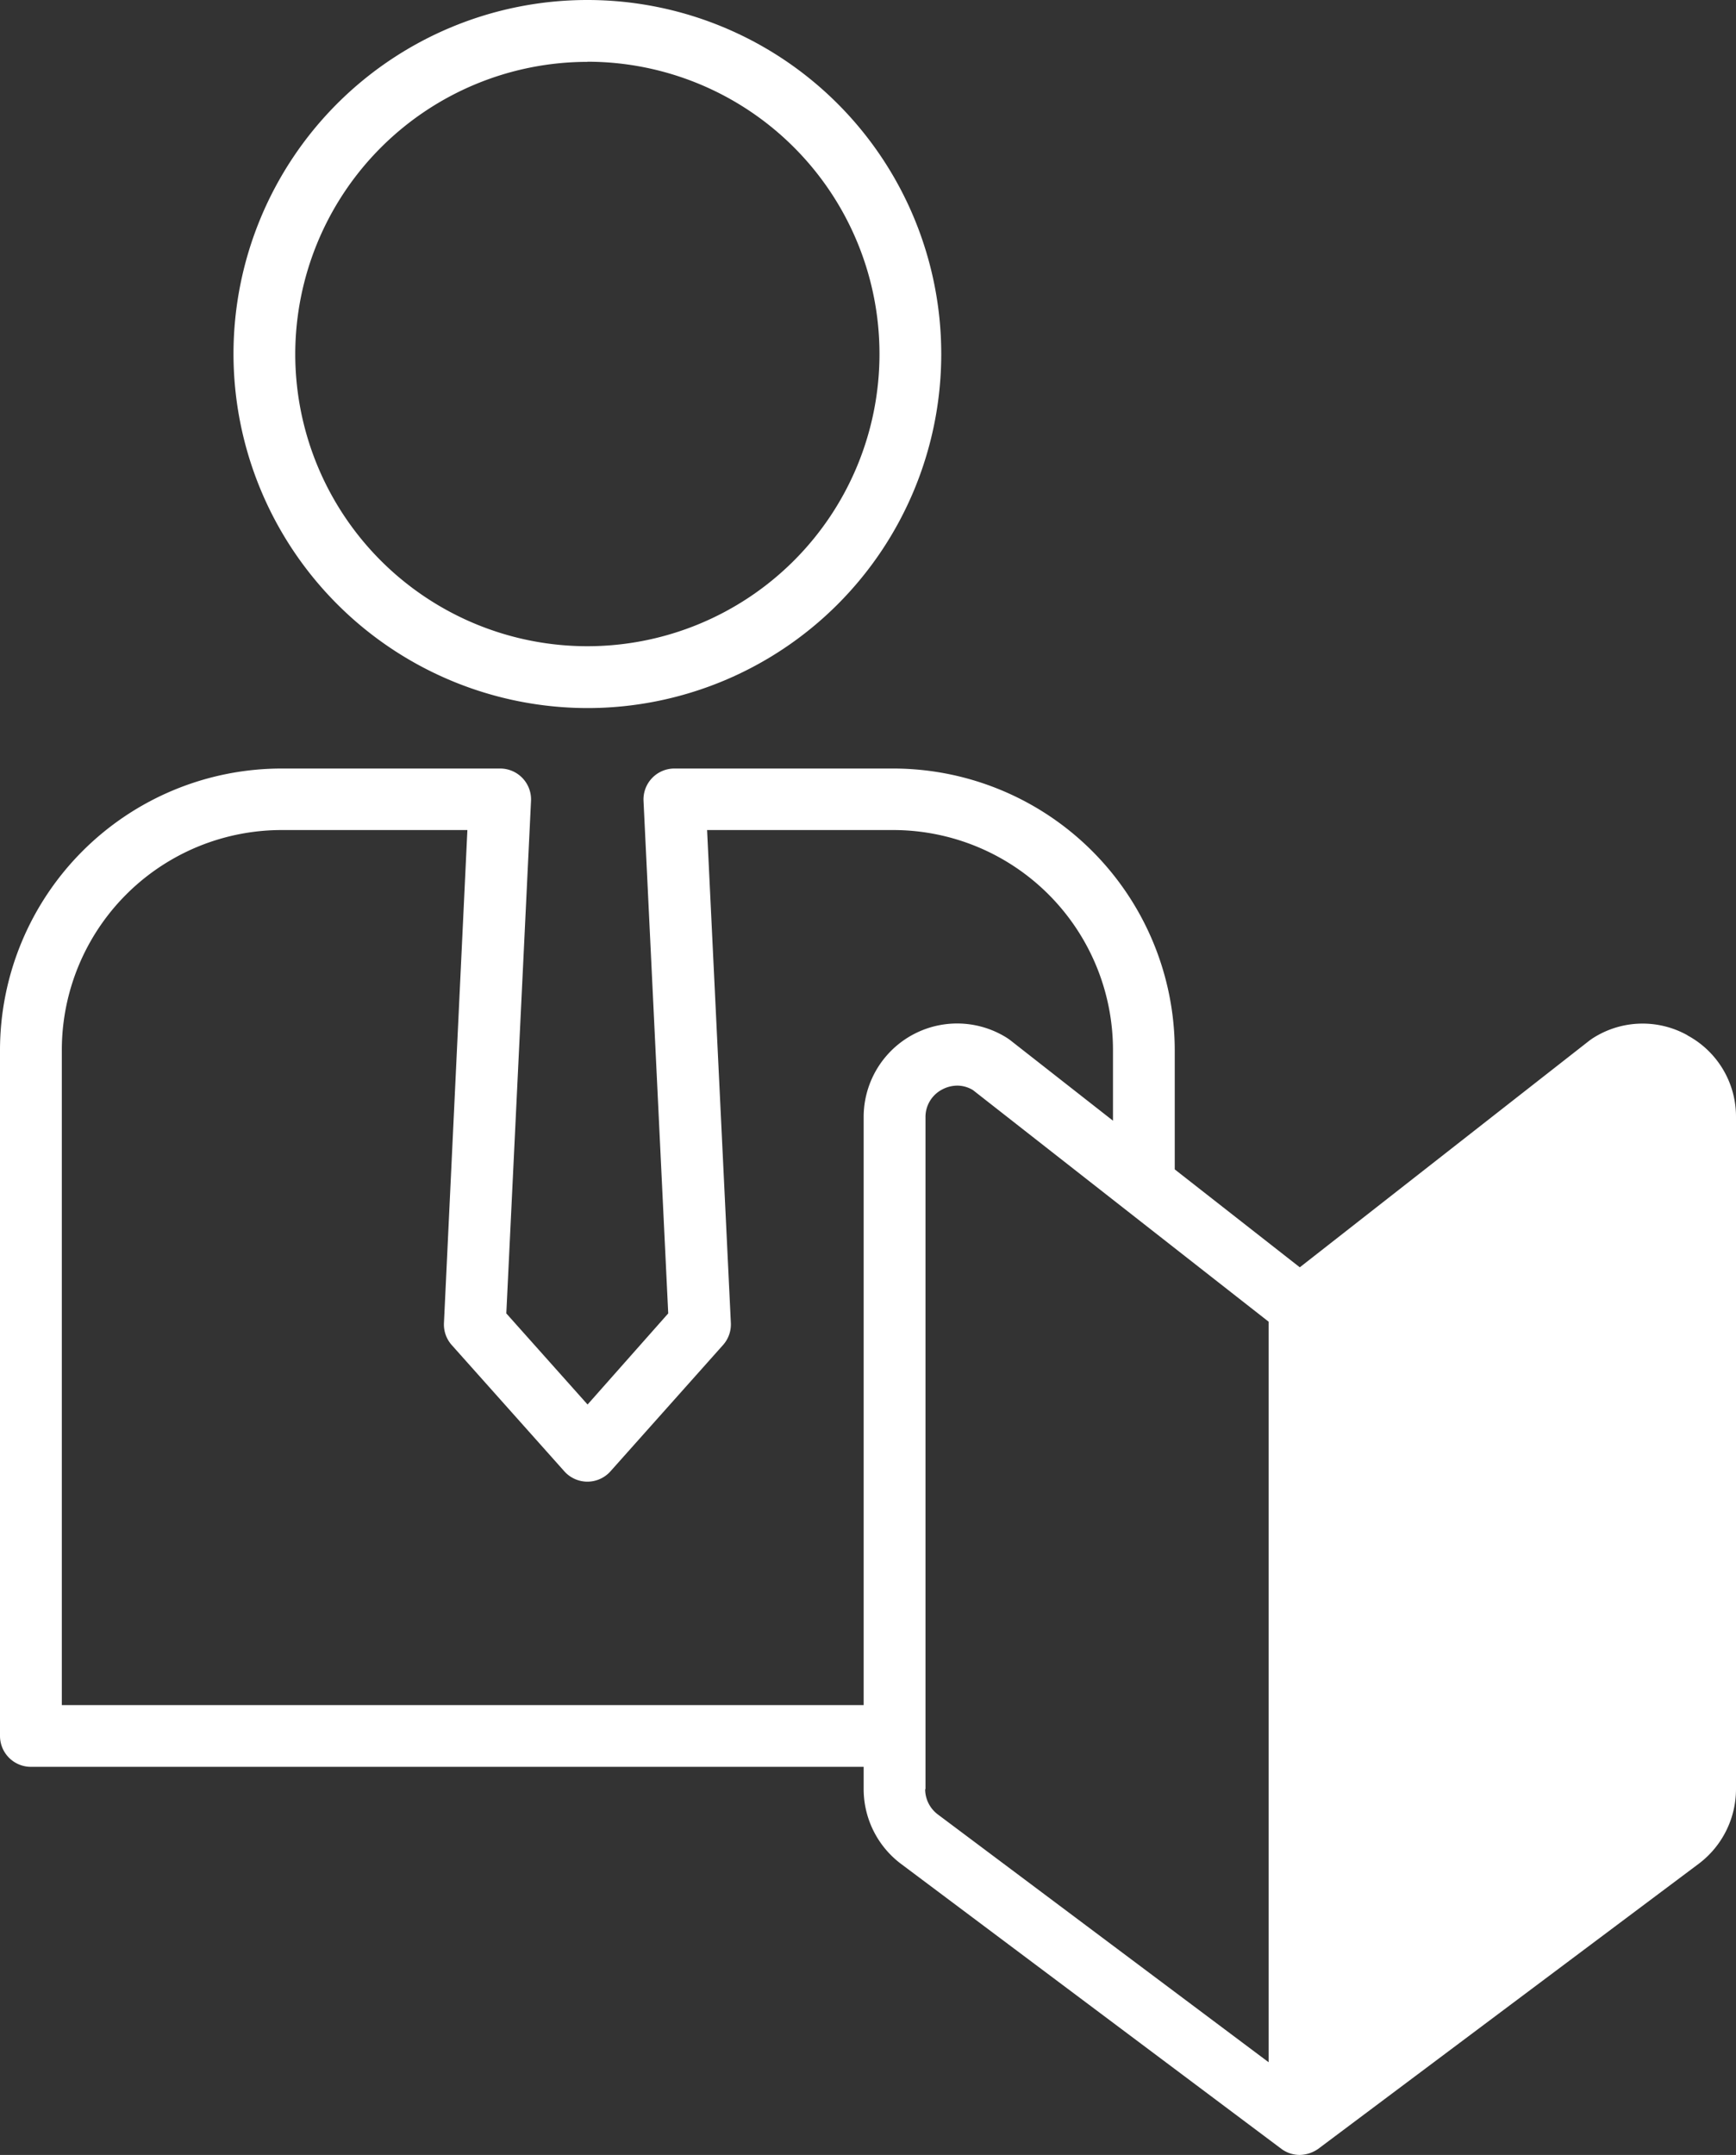 <svg id="グループ_16999" data-name="グループ 16999" xmlns="http://www.w3.org/2000/svg" xmlns:xlink="http://www.w3.org/1999/xlink" width="26" height="32.26" viewBox="0 0 26 32.26">
  <rect x="0" y="0" width="26" height="32.26" fill="#333333" stroke="none"/>
  <defs>
    <clipPath id="clip-path">
      <rect id="長方形_14941" data-name="長方形 14941" width="26" height="32.26" fill="none"/>
    </clipPath>
  </defs>
  <g id="グループ_16980" data-name="グループ 16980" clip-path="url(#clip-path)">
    <path id="パス_183365" data-name="パス 183365" d="M29.848,10.6a5.3,5.3,0,1,0-5.3-5.3,5.307,5.307,0,0,0,5.3,5.3m0-9.676A4.375,4.375,0,1,1,25.473,5.3,4.38,4.38,0,0,1,29.848.926" transform="translate(-21.051)" fill="#fff"/>
    <path id="パス_183366" data-name="パス 183366" d="M25.273,84.772a1.38,1.38,0,0,0-1.425.049l-.036.025-4.345,3.4-1.873-1.466V84.994a4.22,4.22,0,0,0-4.215-4.215H10.1a.463.463,0,0,0-.462.485l.37,7.672L8.8,90.3,7.583,88.936l.37-7.672a.463.463,0,0,0-.462-.485H4.215A4.22,4.22,0,0,0,0,84.994V95.261a.463.463,0,0,0,.463.463H12.935v.334a1.4,1.4,0,0,0,.56,1.119l5.695,4.265a.463.463,0,0,0,.277.092.5.5,0,0,0,.277-.092l5.695-4.265A1.4,1.4,0,0,0,26,96.058V86a1.38,1.38,0,0,0-.727-1.226M12.935,86v8.8H.926v-9.8A3.293,3.293,0,0,1,4.215,81.7H7L6.649,89.08a.463.463,0,0,0,.117.33L8.452,91.3a.463.463,0,0,0,.691,0l1.686-1.891a.463.463,0,0,0,.117-.33L10.59,81.7H13.38a3.293,3.293,0,0,1,3.289,3.289v1.062l-1.546-1.211-.036-.025A1.4,1.4,0,0,0,12.935,86m.926,10.06V86a.463.463,0,0,1,.246-.414.488.488,0,0,1,.23-.06.454.454,0,0,1,.235.067L19,89.06v11.086l-4.955-3.71a.474.474,0,0,1-.189-.378" transform="translate(0 -69.274)" fill="#fff"/>
  </g>
</svg>
